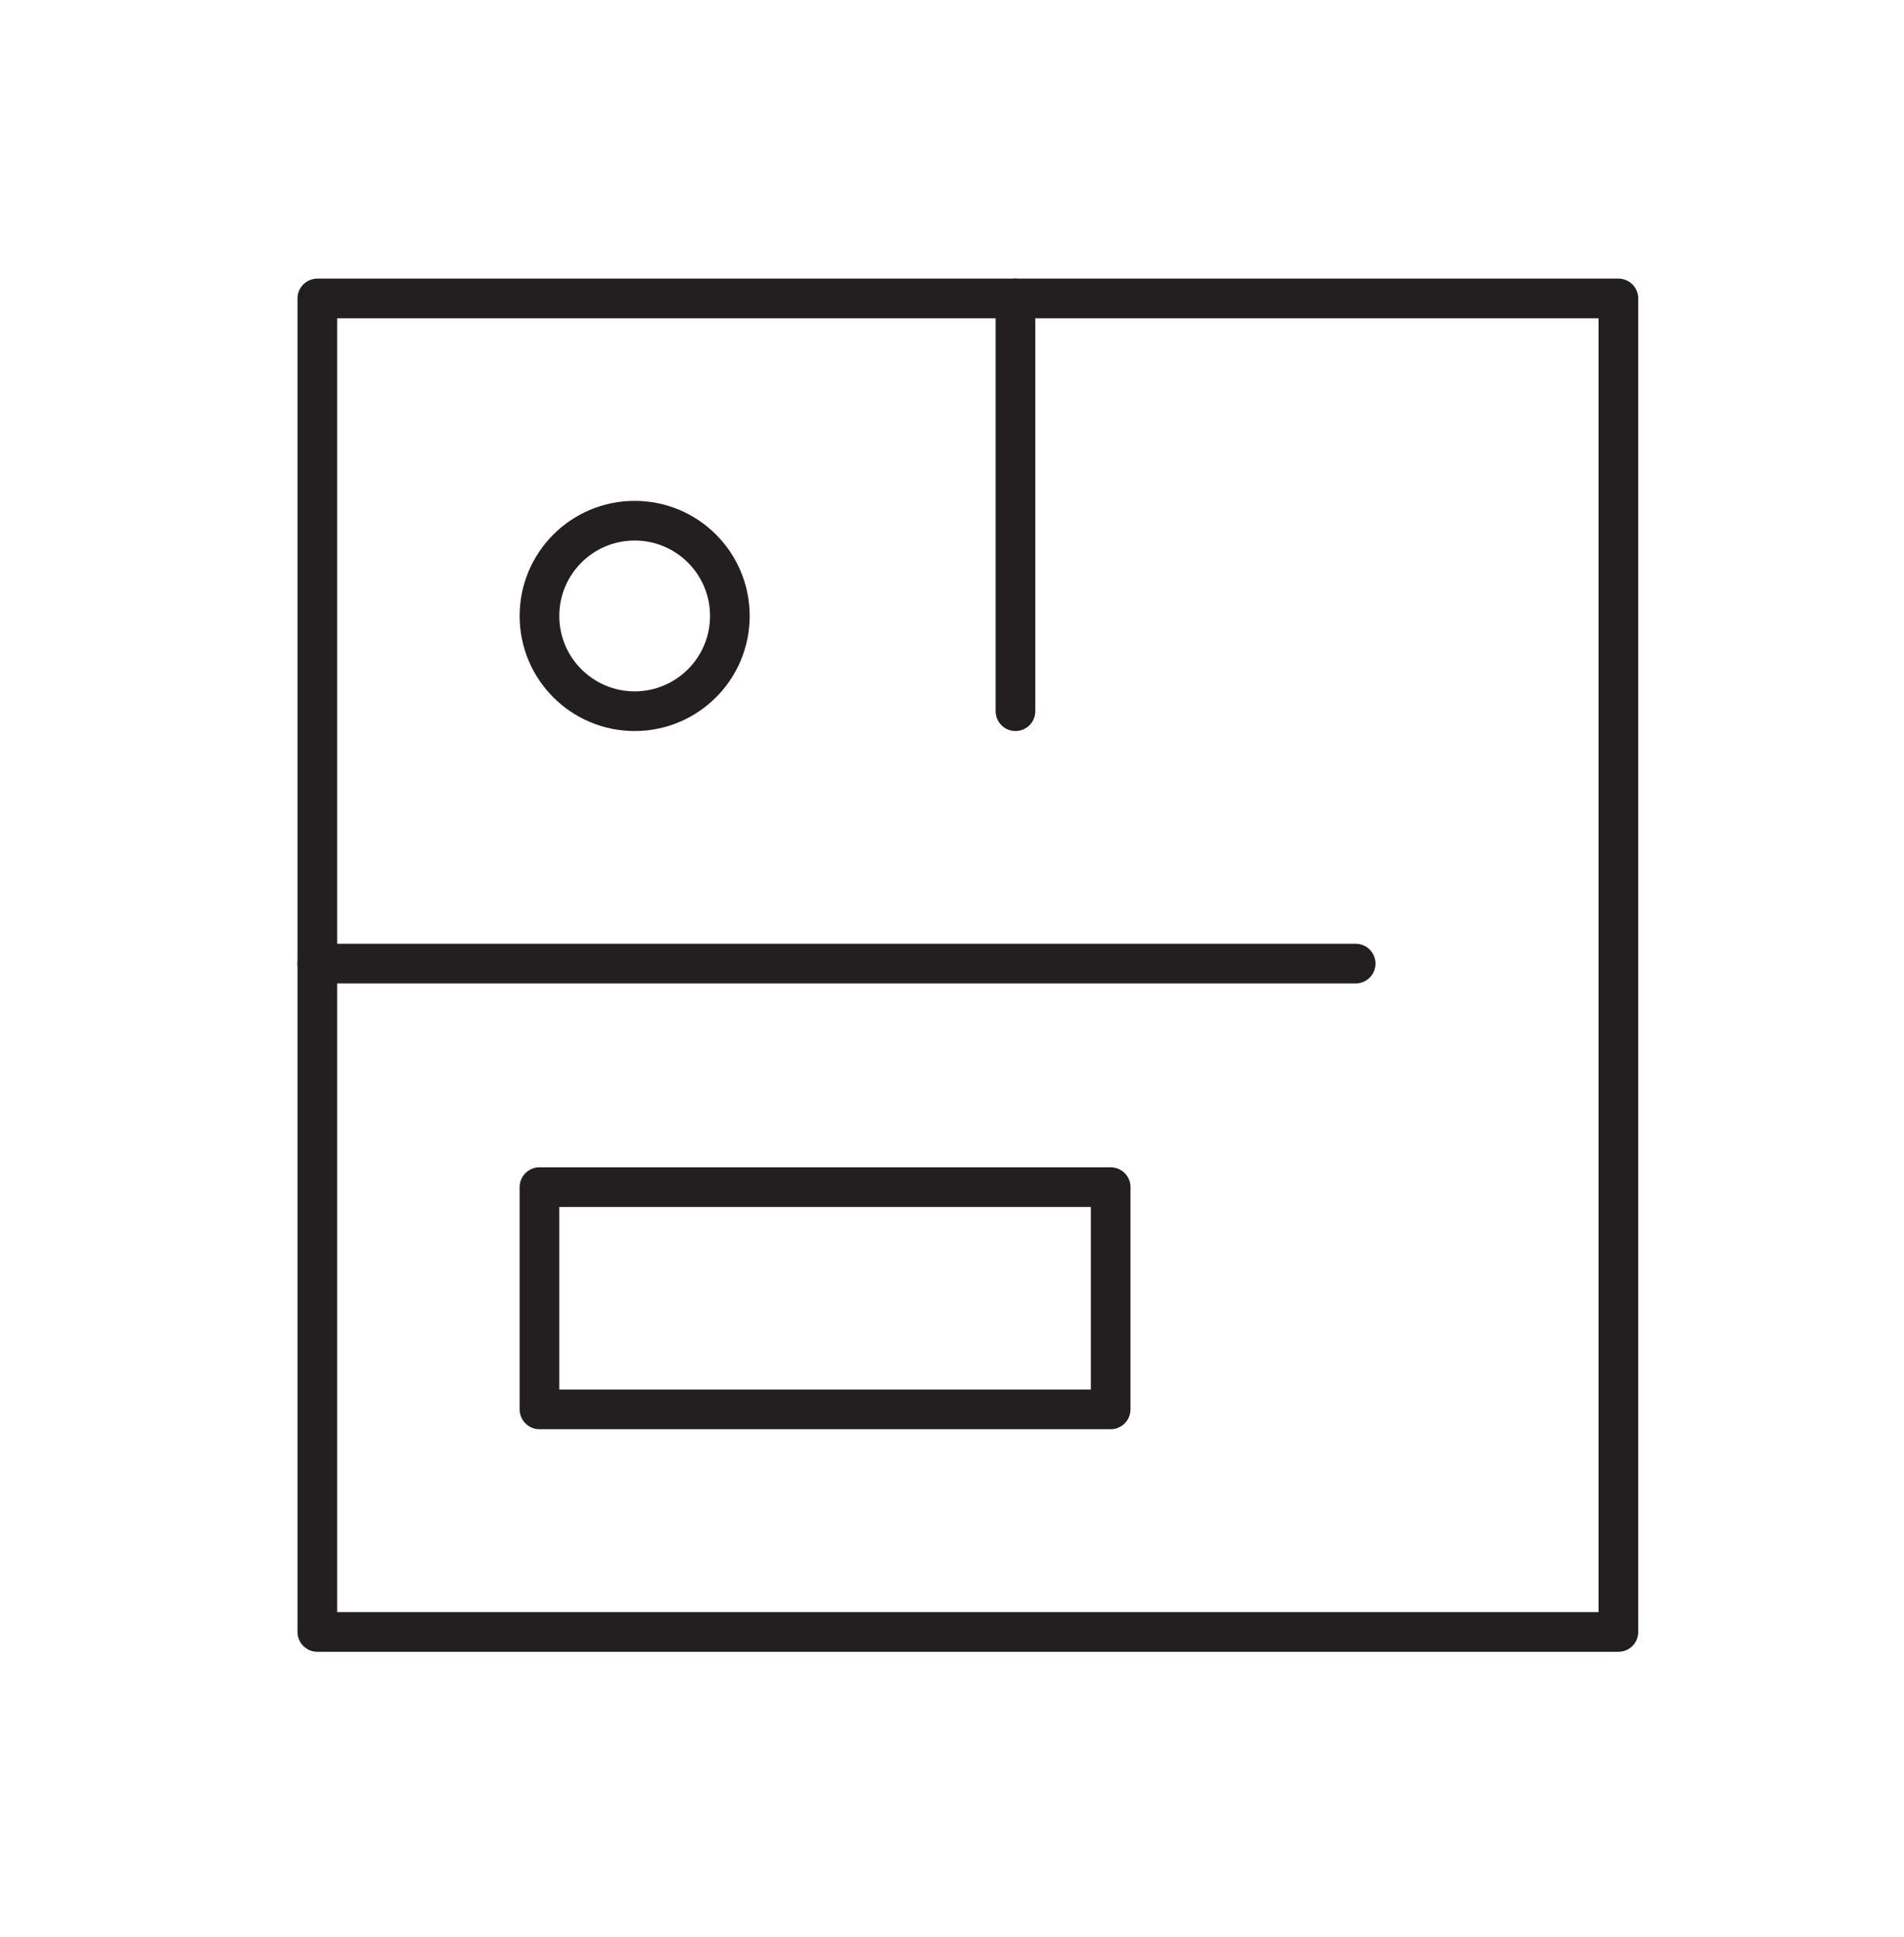 <svg xmlns="http://www.w3.org/2000/svg" fill="none" viewBox="0 0 60 61" height="61" width="60">
<path stroke-linejoin="round" stroke-linecap="round" stroke-width="1.25" stroke="#231F20" d="M51 9.4H10V51.4H51V9.4Z"></path>
<path stroke-linejoin="round" stroke-linecap="round" stroke-width="1.25" stroke="#231F20" d="M42.72 30.35H10"></path>
<path stroke-linejoin="round" stroke-linecap="round" stroke-width="1.25" stroke="#231F20" d="M32 22.4V9.4"></path>
<path stroke-linejoin="round" stroke-linecap="round" stroke-width="1.25" stroke="#231F20" d="M20 22.4C21.657 22.4 23 21.057 23 19.4C23 17.743 21.657 16.4 20 16.4C18.343 16.4 17 17.743 17 19.4C17 21.057 18.343 22.4 20 22.4Z"></path>
<path stroke-linejoin="round" stroke-linecap="round" stroke-width="1.25" stroke="#231F20" d="M35 37.39H17V44.39H35V37.39Z"></path>
</svg>

